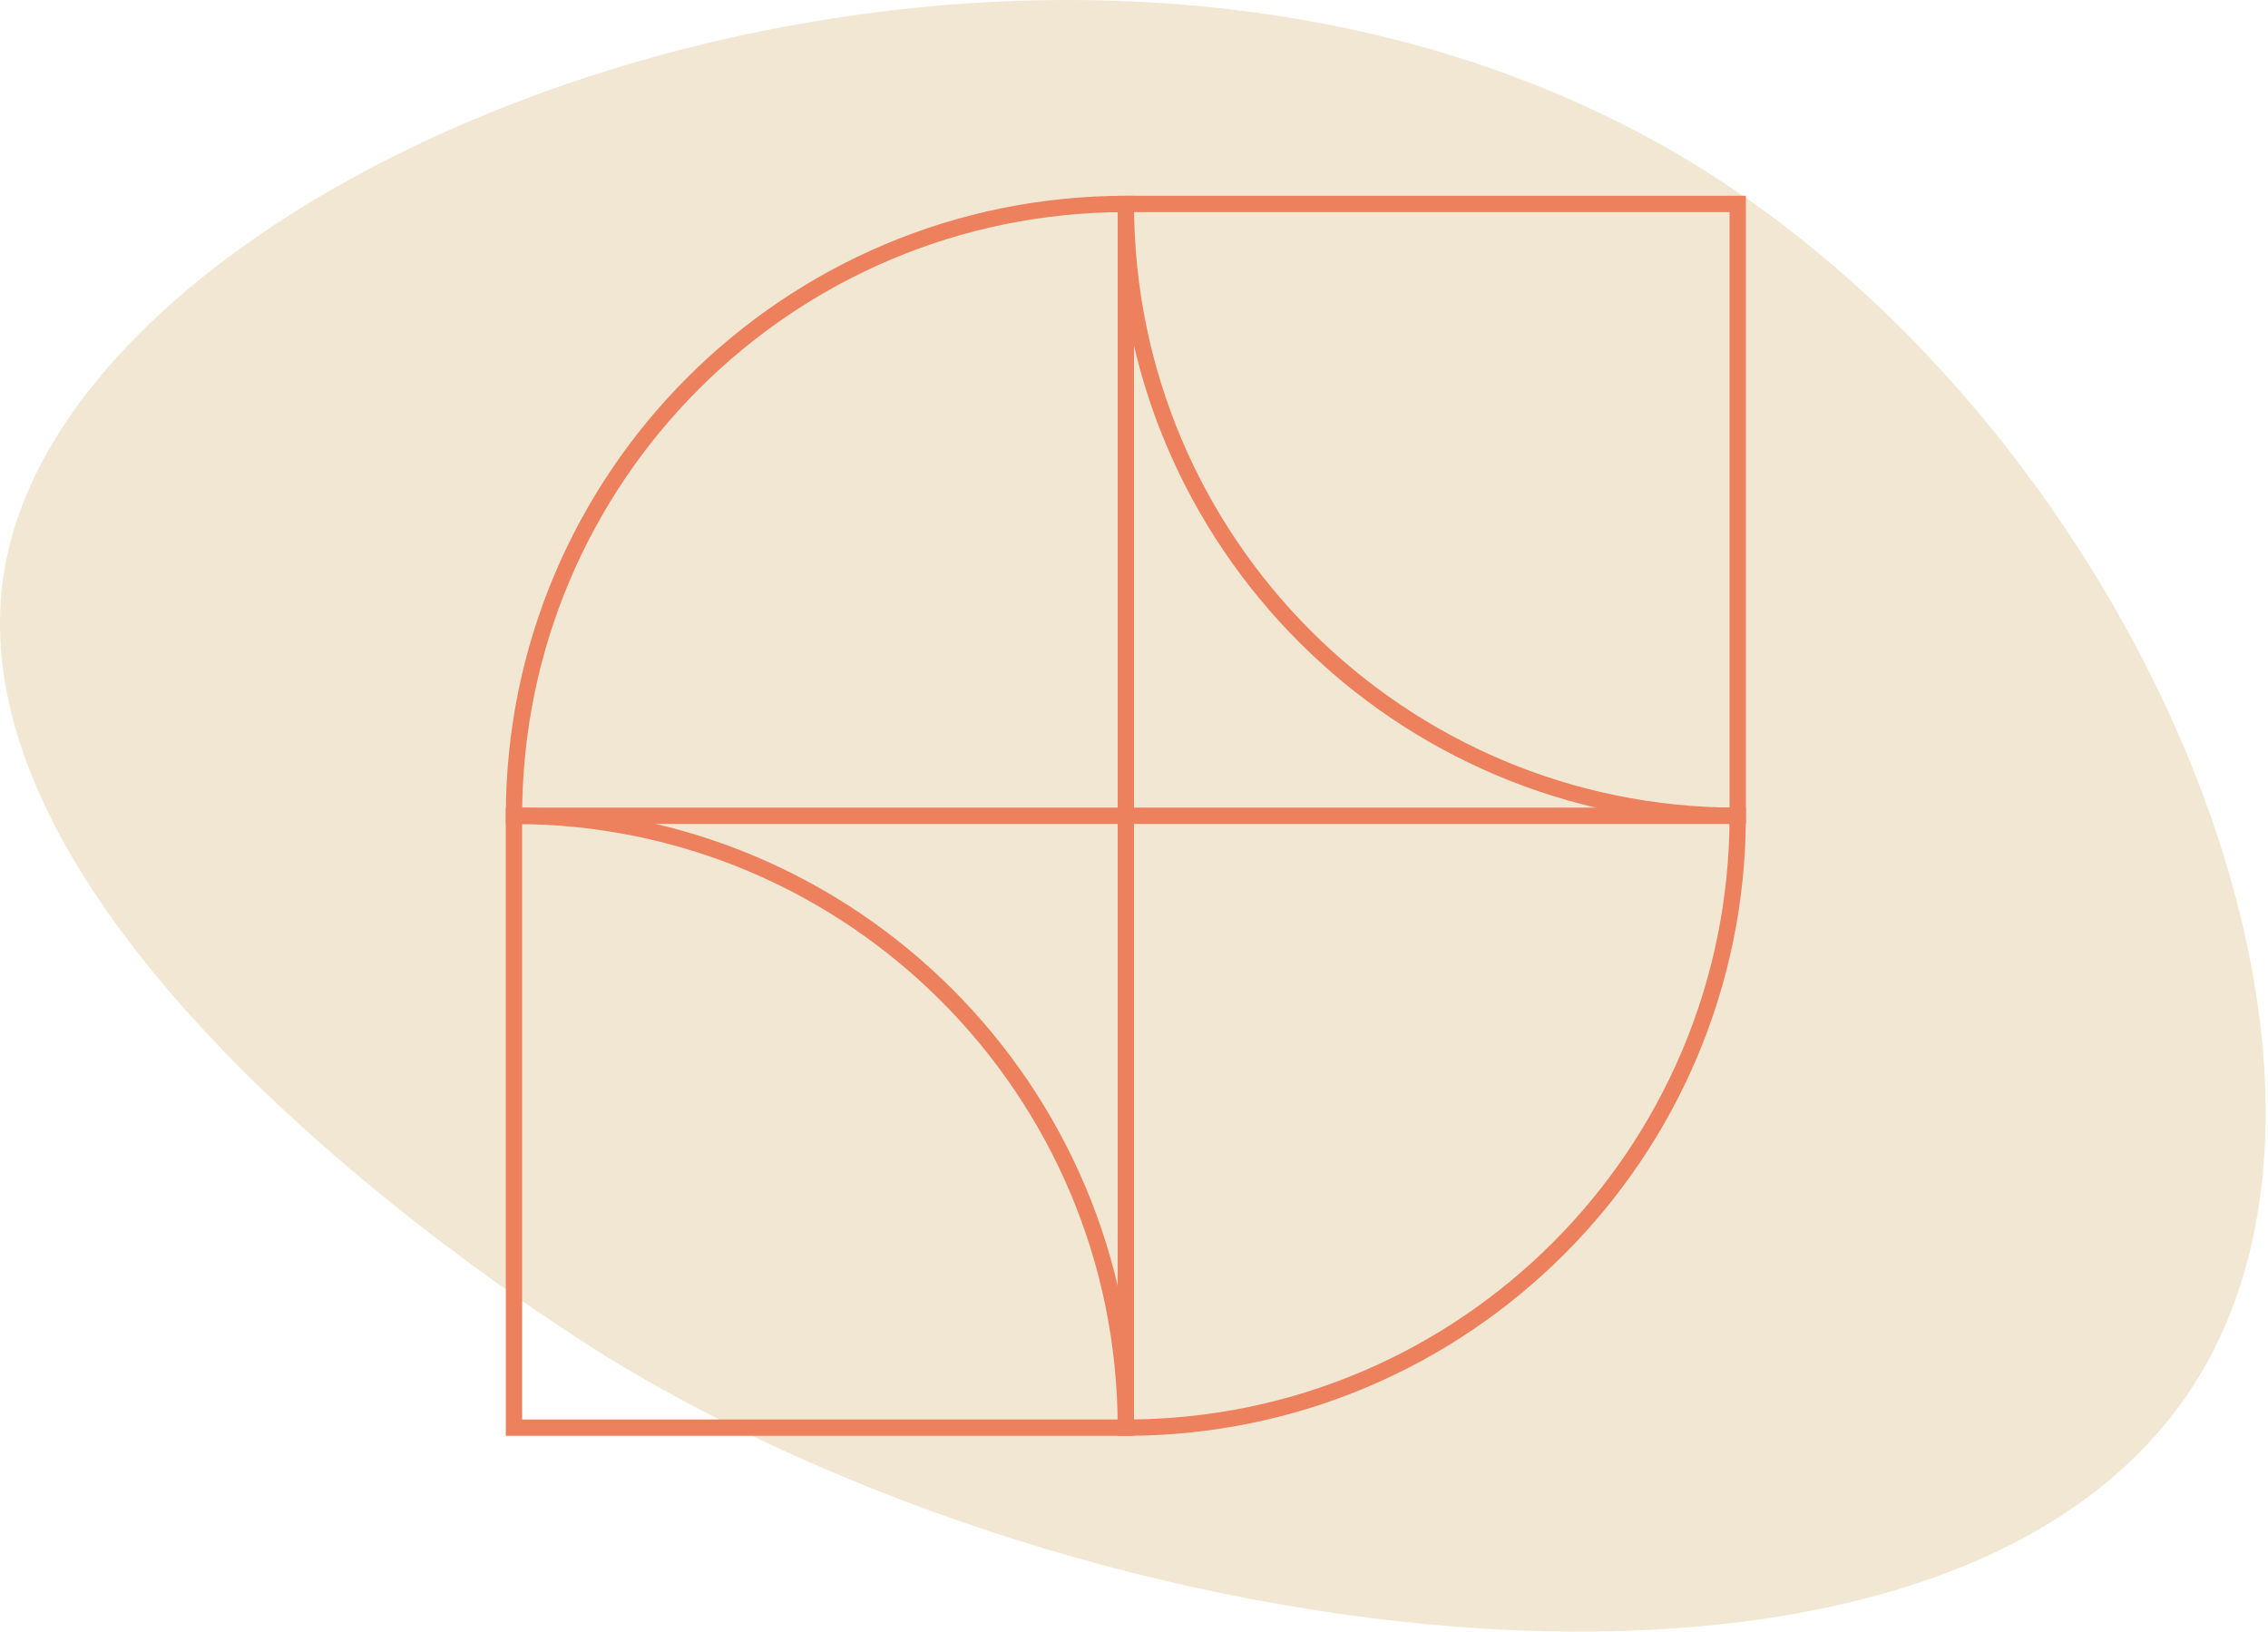 <?xml version="1.0" encoding="UTF-8"?>
<svg xmlns="http://www.w3.org/2000/svg" width="278" height="200" viewBox="0 0 278 200" fill="none">
  <path d="M75.782 167.183C71.55 164.647 -8.948 115.327 0.822 68.37C11.629 16.42 131.786 -27.404 208.807 20.814C260.973 53.457 293.914 128.634 269.515 168.773C240.805 215.983 138.708 204.897 75.782 167.183Z" fill="#F2E7D3"></path>
  <path d="M213 25H138C138 66.42 171.58 100 213 100V25Z" stroke="#ED805D" stroke-width="2"></path>
  <path d="M138 100L138 175C179.42 175 213 141.42 213 100L138 100Z" stroke="#ED805D" stroke-width="2"></path>
  <path d="M63 175H138C138 133.58 104.42 100 63 100V175Z" stroke="#ED805D" stroke-width="2"></path>
  <path d="M138 100V25C96.58 25 63 58.58 63 100H138Z" stroke="#ED805D" stroke-width="2"></path>
</svg>
